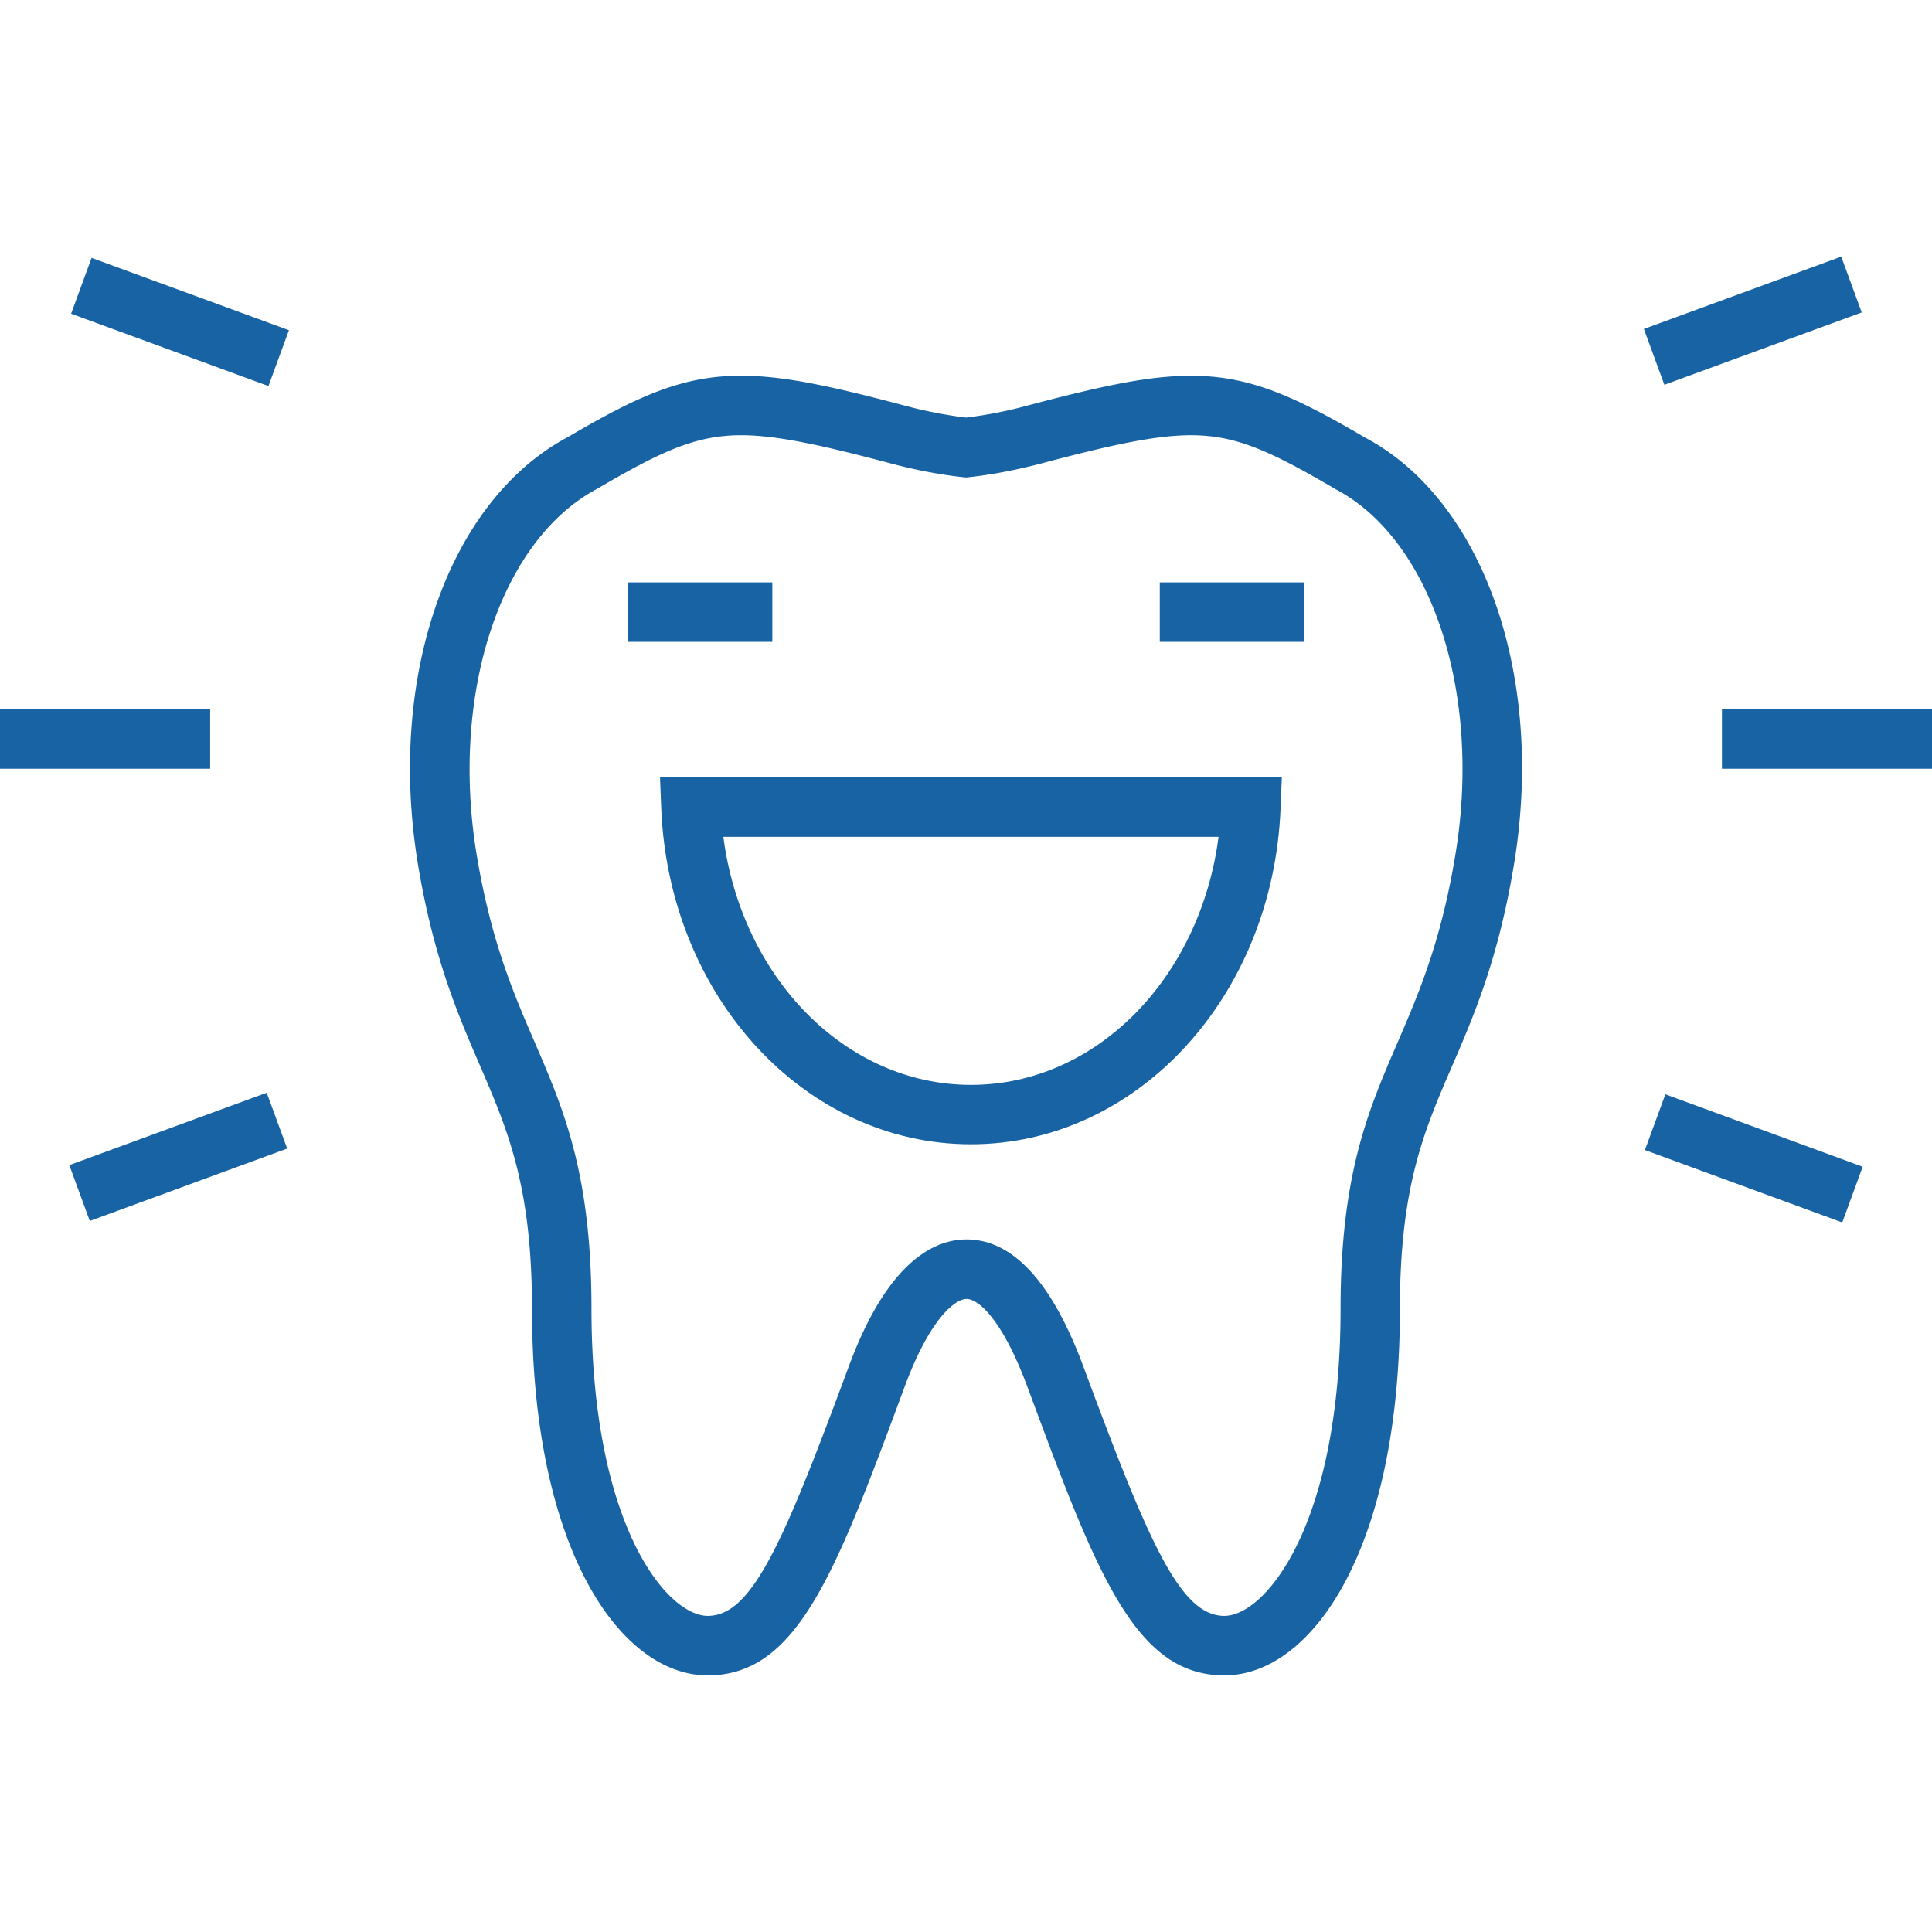 <svg xmlns="http://www.w3.org/2000/svg" width="40" height="40" viewBox="0 0 40 40"><g fill="#1863A3"><path d="M38.121 5.313l.424 1.156-4.086 1.498-.424-1.156zM38.142 25.309l-4.086-1.499.424-1.154 4.085 1.5zM35.651 14.685V15.916H40v-1.23zM4.349 15.915h.002v-1.23L0 14.686v1.23h4.349zM5.558 7.993L1.472 6.495l.424-1.156 4.086 1.498zM1.859 25.279l-.424-1.156 4.087-1.499.424 1.156zM28.263 9.06c-1.48-.868-2.397-1.28-3.607-1.28-.889 0-1.89.221-3.425.628A8.893 8.893 0 0 1 20 8.646a9.192 9.192 0 0 1-1.23-.238c-1.536-.408-2.537-.629-3.425-.629-1.209 0-2.126.412-3.584 1.268-2.474 1.314-3.751 4.954-3.107 8.852.32 1.932.83 3.112 1.279 4.153.58 1.345 1.081 2.506 1.081 5.045 0 4.982 1.831 7.59 3.638 7.59 1.863 0 2.65-2.124 4.079-5.98.531-1.432 1.054-1.813 1.279-1.813.27 0 .761.475 1.259 1.813 1.431 3.855 2.219 5.98 4.08 5.98 1.807 0 3.635-2.607 3.635-7.59 0-2.524.497-3.676 1.073-5.009.452-1.045.965-2.23 1.288-4.19.647-3.898-.63-7.538-3.082-8.838zm1.869 8.637c-.299 1.811-.76 2.874-1.203 3.902-.604 1.397-1.174 2.718-1.174 5.497 0 4.493-1.567 6.359-2.405 6.359-.914 0-1.561-1.499-2.926-5.178-.646-1.736-1.456-2.616-2.413-2.616-.667 0-1.631.454-2.433 2.617-1.363 3.679-2.01 5.177-2.925 5.177-.84 0-2.407-1.866-2.407-6.359 0-2.794-.574-4.124-1.182-5.532-.442-1.025-.899-2.084-1.195-3.867-.551-3.329.488-6.51 2.492-7.575 1.338-.784 2.048-1.111 2.985-1.111.75 0 1.708.215 3.111.588.513.135.996.227 1.477.28l.068.007.069-.007c.478-.054.959-.146 1.475-.28 1.403-.373 2.361-.588 3.111-.588.938 0 1.647.327 3.007 1.124 1.982 1.052 3.021 4.232 2.468 7.562z"/><path d="M13 12.058h2.99v1.23H13zM24.012 12.058H27v1.23h-2.988zM13.69 16.734c.157 3.901 2.973 6.957 6.412 6.957s6.255-3.056 6.411-6.957l.026-.64H13.665l.025.64zm11.539.592c-.381 2.927-2.536 5.135-5.126 5.135-2.59 0-4.745-2.209-5.127-5.135h10.253z"/></g></svg>